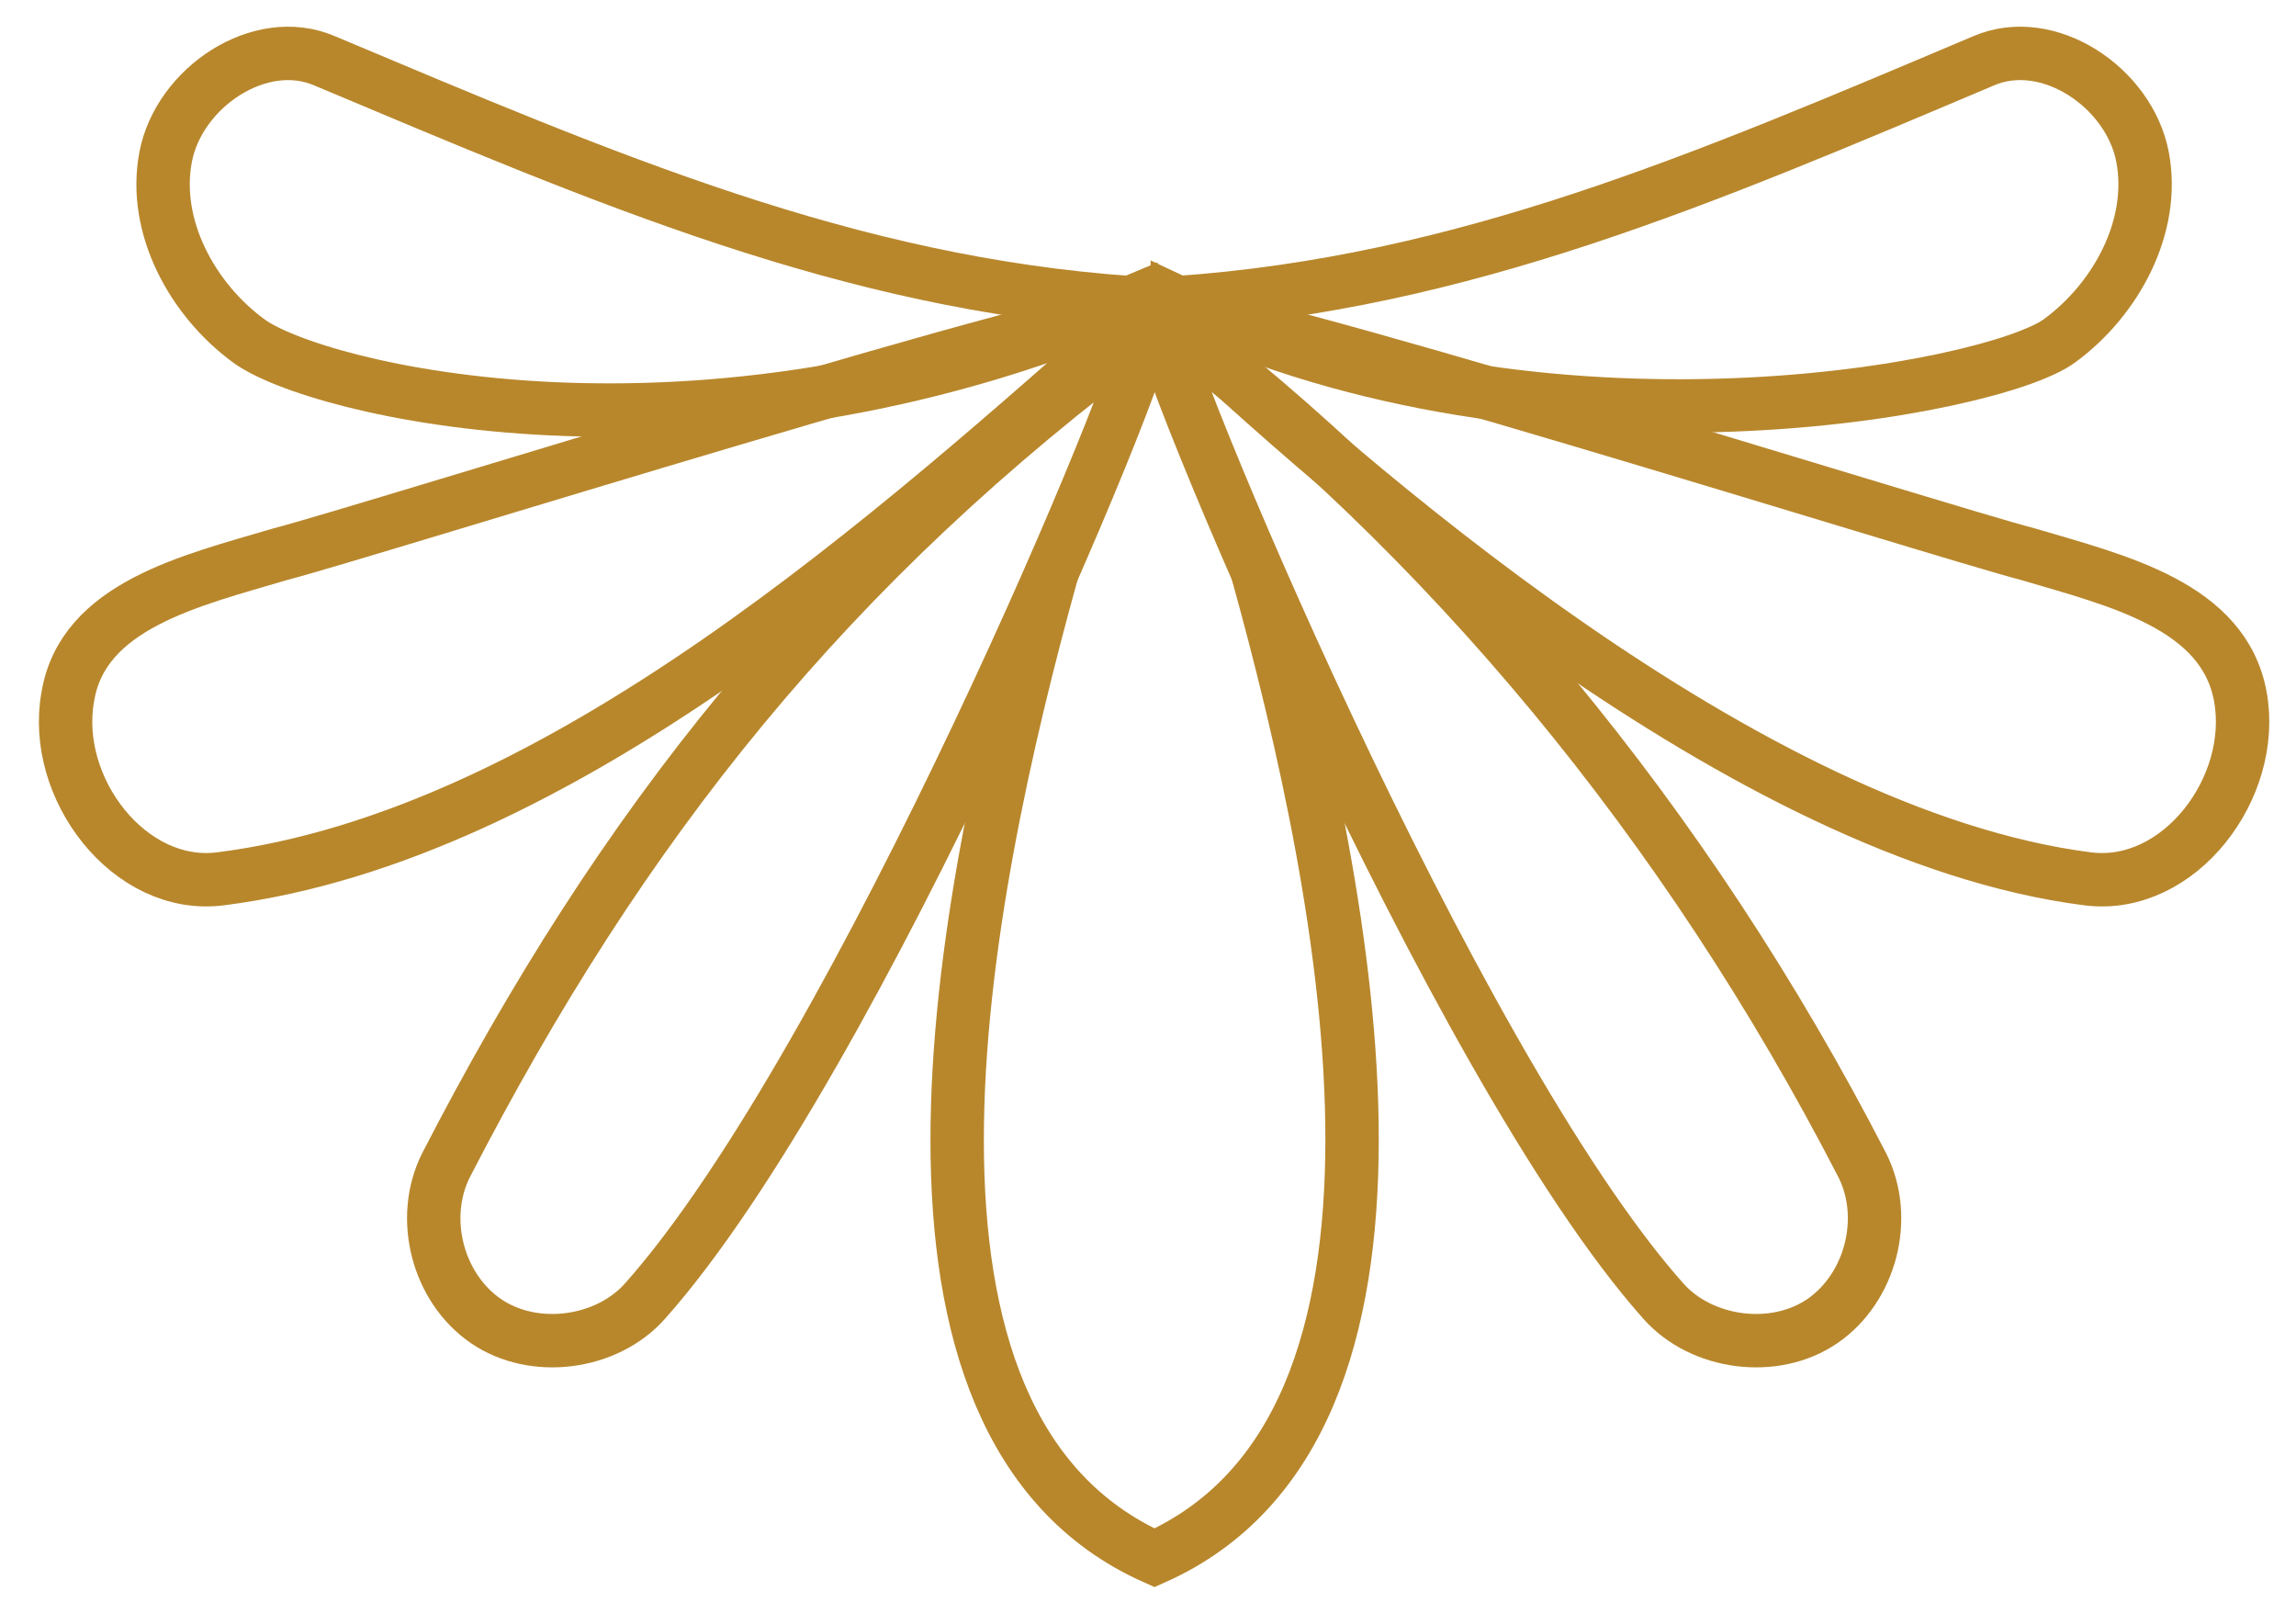 <?xml version="1.0" encoding="UTF-8"?> <svg xmlns="http://www.w3.org/2000/svg" width="43" height="30" viewBox="0 0 43 30" fill="none"><path d="M12.08 24.362C11.365 25.169 9.999 25.354 9.098 24.735C8.197 24.115 7.855 22.812 8.352 21.82C11.645 15.432 15.513 10.565 21.459 6.155C21.584 6.651 16.055 19.899 12.08 24.362Z" stroke="#B8872C" stroke-miterlimit="10"></path><path d="M21.459 5.834C16.743 10 10.494 15.649 4.127 16.456C2.419 16.673 0.96 14.75 1.27 13.045C1.55 11.339 3.569 10.874 5.246 10.378C6.922 9.943 20.651 5.617 21.459 5.832V5.834Z" stroke="#B8872C" stroke-miterlimit="10"></path><path d="M21.179 5.667C13.04 9.112 5.867 7.28 4.656 6.381C3.6 5.607 2.854 4.241 3.102 2.94C3.35 1.638 4.873 0.615 6.084 1.141C11.395 3.374 15.868 5.297 21.179 5.669V5.667Z" stroke="#B8872C" stroke-miterlimit="10"></path><path d="M31.151 24.362C31.866 25.169 33.232 25.354 34.133 24.735C35.033 24.115 35.376 22.812 34.878 21.82C31.586 15.432 27.082 9.988 21.707 5.927C21.582 6.423 27.175 19.897 31.151 24.362Z" stroke="#B8872C" stroke-miterlimit="10"></path><path d="M21.834 5.845C25.235 9.067 32.734 15.649 39.101 16.456C40.809 16.673 42.268 14.75 41.958 13.045C41.648 11.339 39.659 10.874 37.983 10.378C36.306 9.943 22.641 5.626 21.834 5.843V5.845Z" stroke="#B8872C" stroke-miterlimit="10"></path><path d="M22.049 5.666C28.939 8.926 37.362 7.279 38.573 6.38C39.629 5.606 40.374 4.24 40.126 2.939C39.878 1.637 38.355 0.614 37.144 1.141C31.864 3.373 27.392 5.296 22.049 5.668V5.666Z" stroke="#B8872C" stroke-miterlimit="10"></path><path d="M23.549 10.707C25.288 16.971 27.18 26.688 21.622 29.17C16.062 26.69 17.965 16.971 19.704 10.707" stroke="#B8872C" stroke-miterlimit="10"></path></svg> 